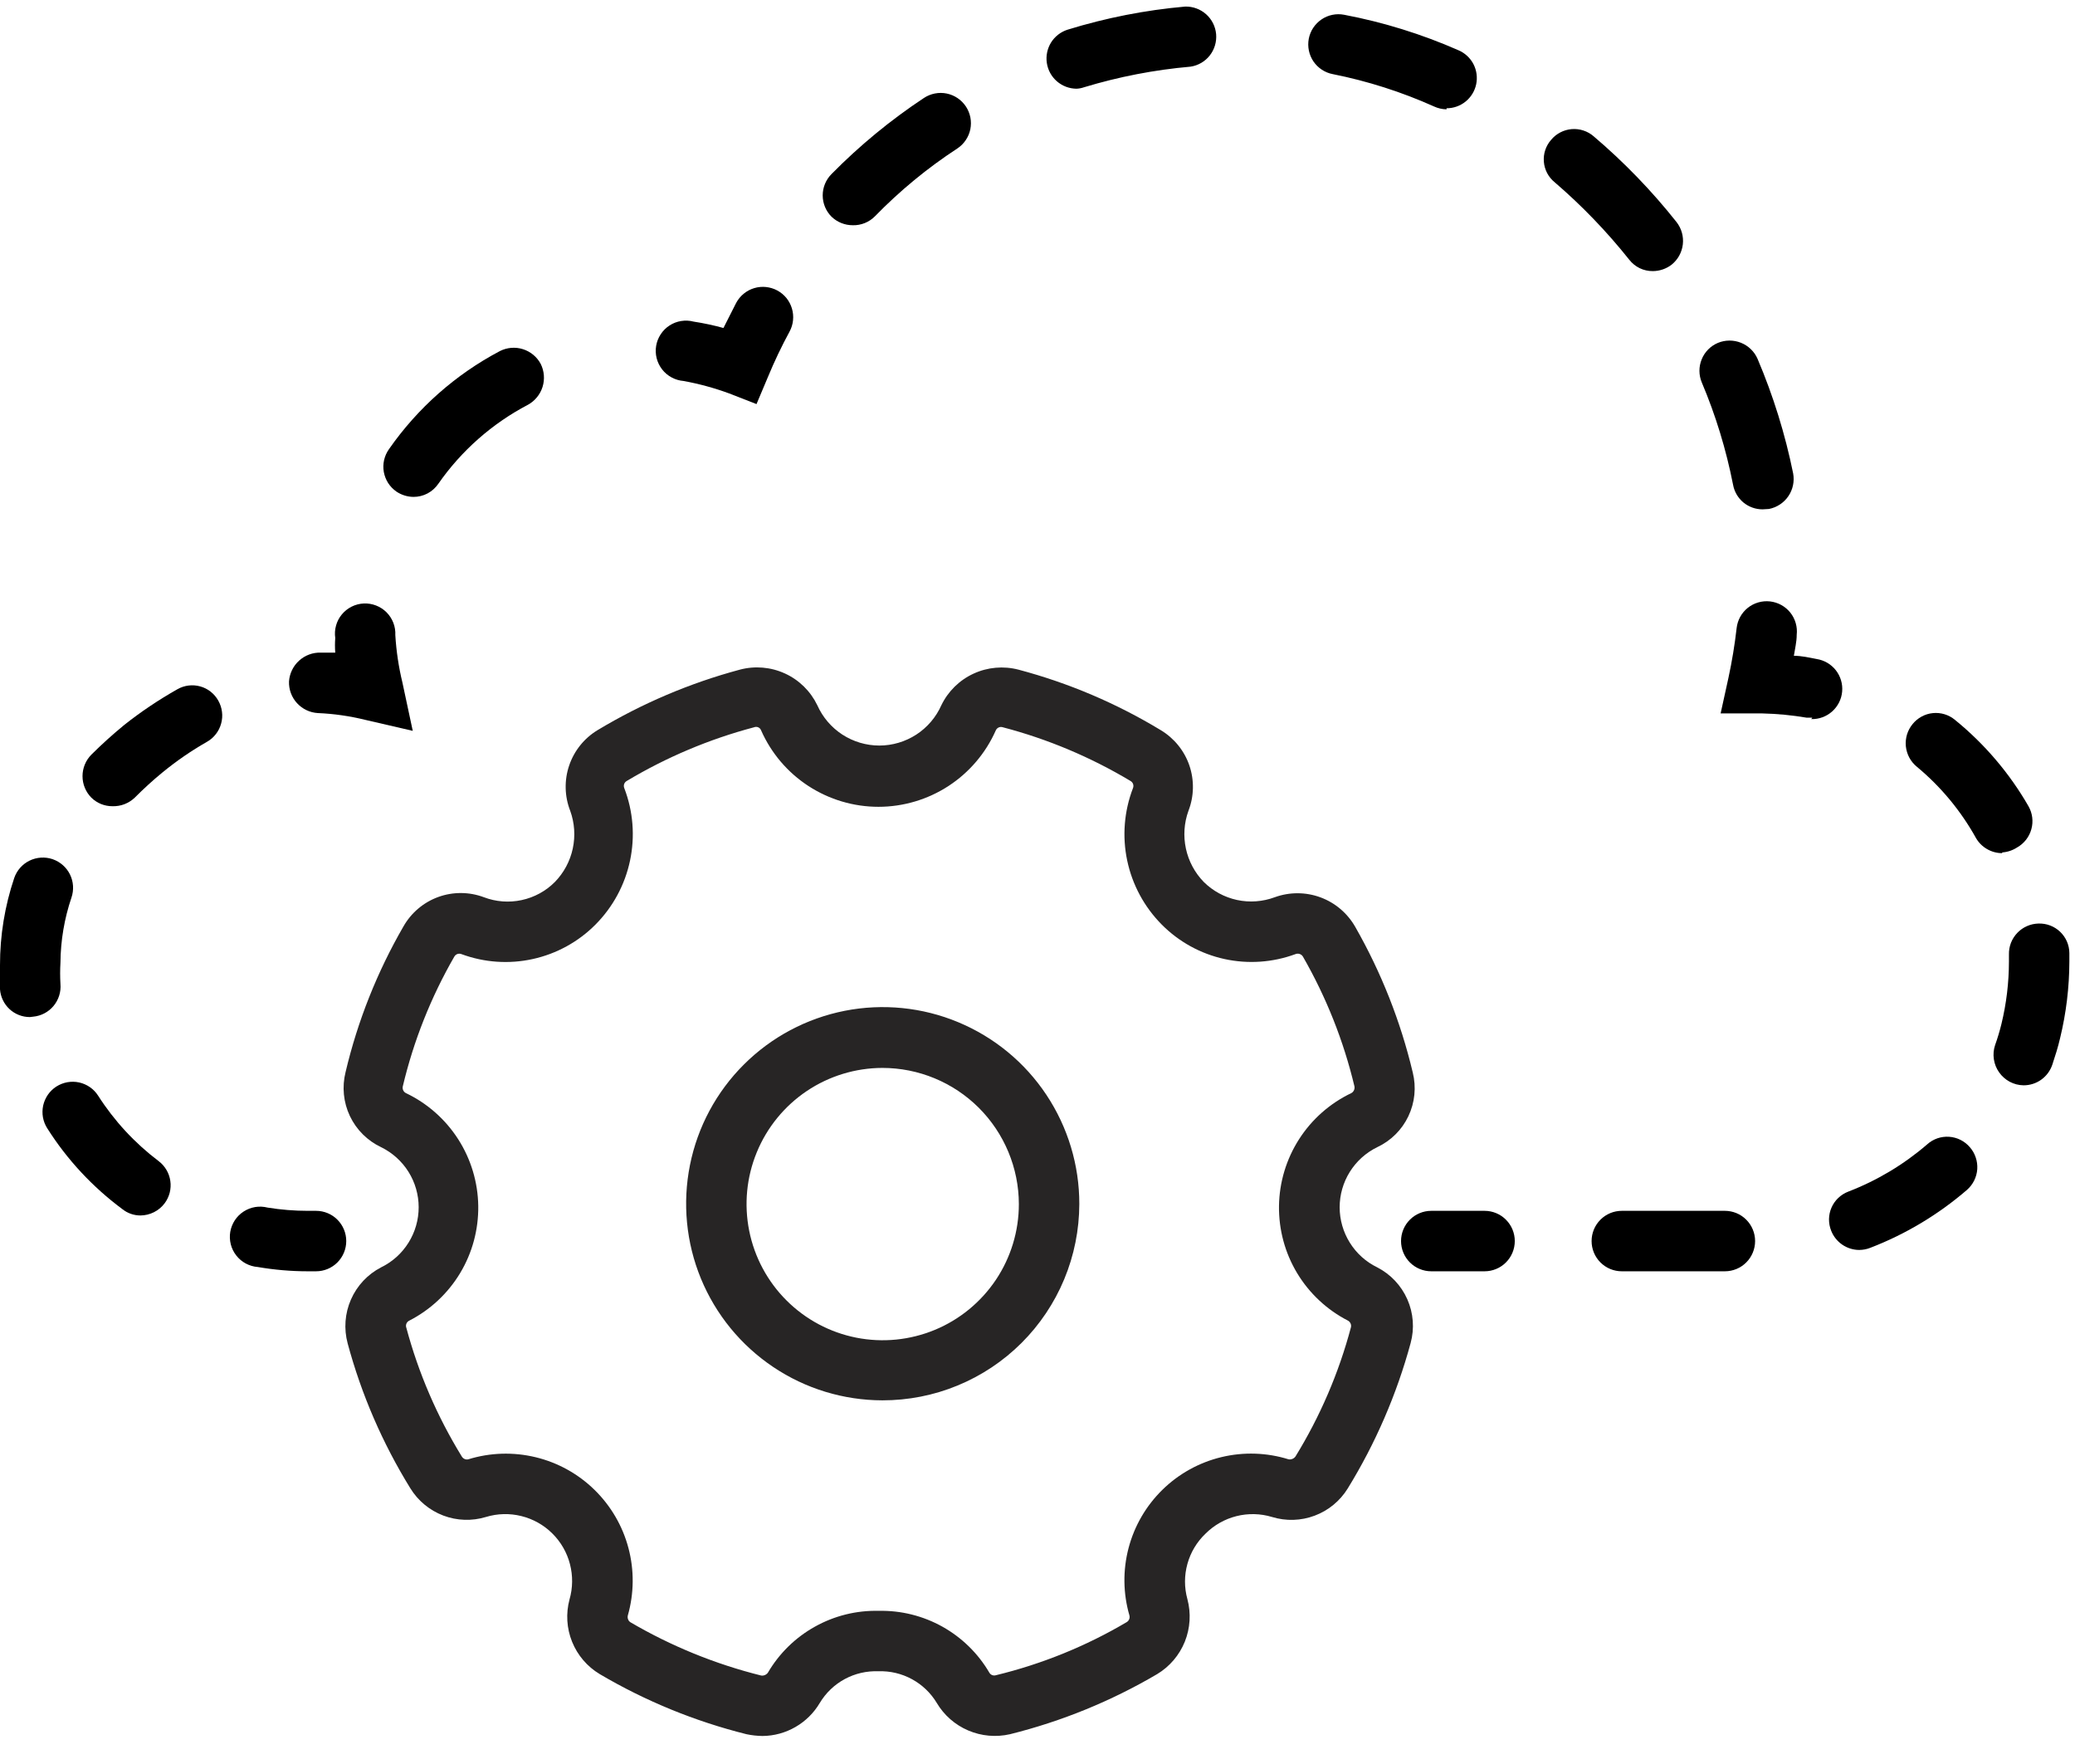 <?xml version="1.0" encoding="UTF-8"?> <svg xmlns="http://www.w3.org/2000/svg" width="60" height="51" viewBox="0 0 60 51" fill="none"><path d="M42.928 36.755H41.386C41.154 36.755 40.932 36.663 40.768 36.499C40.604 36.335 40.512 36.113 40.512 35.881C40.512 35.649 40.604 35.427 40.768 35.263C40.932 35.099 41.154 35.007 41.386 35.007H42.928C43.159 35.007 43.382 35.099 43.545 35.263C43.709 35.427 43.801 35.649 43.801 35.881C43.801 36.113 43.709 36.335 43.545 36.499C43.382 36.663 43.159 36.755 42.928 36.755Z" fill="black"></path><path d="M49.876 36.755H46.895C46.664 36.755 46.441 36.663 46.278 36.499C46.114 36.335 46.022 36.113 46.022 35.881C46.022 35.649 46.114 35.427 46.278 35.263C46.441 35.099 46.664 35.007 46.895 35.007H49.876C50.108 35.007 50.331 35.099 50.494 35.263C50.658 35.427 50.75 35.649 50.75 35.881C50.75 36.113 50.658 36.335 50.494 36.499C50.331 36.663 50.108 36.755 49.876 36.755ZM53.762 36.138C53.587 36.138 53.415 36.084 53.27 35.985C53.126 35.886 53.014 35.746 52.95 35.583C52.907 35.476 52.886 35.362 52.887 35.247C52.889 35.132 52.913 35.019 52.959 34.914C53.005 34.808 53.072 34.713 53.155 34.634C53.238 34.555 53.336 34.493 53.443 34.452C54.277 34.131 55.049 33.669 55.726 33.085C55.811 33.008 55.912 32.949 56.02 32.911C56.129 32.874 56.245 32.858 56.36 32.866C56.475 32.874 56.587 32.904 56.69 32.956C56.793 33.008 56.884 33.079 56.959 33.167C57.035 33.253 57.093 33.354 57.129 33.463C57.166 33.571 57.181 33.686 57.174 33.801C57.166 33.915 57.136 34.027 57.085 34.13C57.034 34.233 56.963 34.325 56.877 34.401C56.048 35.116 55.102 35.683 54.081 36.076C53.979 36.117 53.871 36.137 53.762 36.138ZM58.511 31.378C58.373 31.376 58.237 31.341 58.114 31.276C57.992 31.211 57.887 31.118 57.807 31.005C57.727 30.892 57.674 30.762 57.654 30.625C57.633 30.488 57.645 30.348 57.689 30.217C57.761 30.015 57.823 29.809 57.874 29.6C58.017 29.011 58.089 28.407 58.09 27.801V27.596C58.087 27.481 58.107 27.367 58.148 27.259C58.19 27.152 58.252 27.055 58.331 26.972C58.41 26.889 58.505 26.822 58.61 26.776C58.715 26.729 58.828 26.704 58.943 26.701C59.058 26.697 59.173 26.716 59.281 26.757C59.388 26.798 59.487 26.86 59.57 26.939C59.653 27.019 59.72 27.114 59.766 27.22C59.812 27.326 59.836 27.439 59.837 27.554V27.801C59.835 28.546 59.745 29.287 59.57 30.011C59.508 30.279 59.426 30.535 59.344 30.782C59.285 30.956 59.174 31.108 59.024 31.215C58.875 31.322 58.695 31.379 58.511 31.378ZM57.895 24.666C57.74 24.666 57.588 24.625 57.455 24.547C57.321 24.47 57.21 24.358 57.134 24.224C56.697 23.439 56.119 22.742 55.427 22.168C55.338 22.095 55.264 22.006 55.209 21.904C55.155 21.803 55.121 21.691 55.109 21.577C55.098 21.462 55.109 21.346 55.142 21.236C55.176 21.126 55.231 21.023 55.304 20.934C55.376 20.845 55.465 20.771 55.565 20.717C55.666 20.662 55.776 20.628 55.89 20.617C56.004 20.605 56.119 20.617 56.228 20.65C56.338 20.683 56.439 20.738 56.527 20.811C57.383 21.506 58.105 22.353 58.655 23.309C58.712 23.409 58.749 23.519 58.763 23.633C58.777 23.747 58.769 23.863 58.738 23.973C58.708 24.084 58.655 24.188 58.585 24.278C58.514 24.369 58.426 24.445 58.326 24.501C58.197 24.585 58.048 24.635 57.895 24.645V24.666Z" fill="black"></path><path d="M52.405 20.749H52.241C51.816 20.677 51.387 20.636 50.956 20.626H49.753L49.979 19.598C50.082 19.122 50.161 18.642 50.216 18.159C50.242 17.928 50.358 17.718 50.539 17.573C50.72 17.429 50.952 17.362 51.182 17.388C51.412 17.414 51.623 17.53 51.768 17.711C51.912 17.892 51.979 18.124 51.953 18.354C51.953 18.56 51.902 18.755 51.871 18.96C52.097 18.96 52.313 19.012 52.529 19.053C52.748 19.087 52.947 19.203 53.084 19.377C53.221 19.552 53.287 19.773 53.267 19.994C53.248 20.215 53.144 20.421 52.978 20.569C52.813 20.717 52.597 20.796 52.374 20.79L52.405 20.749Z" fill="black"></path><path d="M50.966 14.726C50.763 14.726 50.567 14.656 50.41 14.526C50.255 14.396 50.149 14.216 50.113 14.016C49.914 13.001 49.611 12.009 49.208 11.056C49.119 10.843 49.118 10.604 49.205 10.39C49.291 10.176 49.459 10.005 49.671 9.915C49.885 9.825 50.126 9.824 50.341 9.91C50.557 9.997 50.73 10.164 50.822 10.377C51.275 11.443 51.62 12.552 51.85 13.687C51.892 13.916 51.843 14.152 51.712 14.345C51.581 14.537 51.38 14.67 51.151 14.715L50.966 14.726ZM47.79 7.838C47.659 7.839 47.53 7.81 47.412 7.753C47.295 7.696 47.192 7.612 47.111 7.509C46.464 6.696 45.741 5.945 44.953 5.268C44.864 5.196 44.791 5.106 44.737 5.005C44.684 4.904 44.651 4.793 44.642 4.679C44.632 4.564 44.645 4.449 44.681 4.341C44.717 4.232 44.774 4.131 44.85 4.045C44.923 3.956 45.014 3.882 45.116 3.829C45.218 3.775 45.33 3.743 45.445 3.733C45.56 3.724 45.676 3.737 45.785 3.773C45.895 3.809 45.996 3.866 46.083 3.942C46.961 4.688 47.763 5.517 48.478 6.42C48.621 6.603 48.687 6.835 48.66 7.066C48.633 7.297 48.516 7.508 48.335 7.653C48.178 7.773 47.987 7.838 47.79 7.838ZM24.661 6.512C24.431 6.513 24.21 6.425 24.044 6.265C23.881 6.102 23.789 5.88 23.789 5.649C23.789 5.417 23.881 5.196 24.044 5.032C24.856 4.208 25.752 3.47 26.717 2.832C26.812 2.769 26.92 2.725 27.033 2.703C27.145 2.681 27.262 2.681 27.374 2.704C27.487 2.727 27.594 2.772 27.689 2.836C27.785 2.901 27.866 2.983 27.93 3.079C27.993 3.175 28.037 3.282 28.059 3.395C28.081 3.508 28.08 3.624 28.058 3.736C28.035 3.849 27.99 3.956 27.925 4.051C27.861 4.147 27.779 4.228 27.683 4.292C26.818 4.857 26.019 5.515 25.298 6.255C25.215 6.339 25.115 6.405 25.006 6.449C24.896 6.493 24.779 6.515 24.661 6.512ZM41.828 3.161C41.703 3.159 41.58 3.131 41.468 3.079C40.529 2.658 39.547 2.344 38.538 2.143C38.425 2.122 38.318 2.078 38.222 2.015C38.126 1.952 38.044 1.871 37.979 1.776C37.915 1.681 37.87 1.574 37.847 1.462C37.824 1.349 37.823 1.233 37.844 1.121C37.866 1.008 37.909 0.9 37.972 0.805C38.036 0.709 38.117 0.626 38.212 0.562C38.307 0.497 38.414 0.452 38.526 0.429C38.638 0.406 38.754 0.405 38.867 0.427C40.006 0.643 41.116 0.988 42.177 1.455C42.362 1.535 42.513 1.676 42.606 1.854C42.698 2.033 42.726 2.238 42.685 2.435C42.644 2.632 42.536 2.808 42.38 2.935C42.224 3.062 42.029 3.131 41.828 3.13V3.161ZM31.127 2.565C30.919 2.563 30.718 2.487 30.561 2.351C30.404 2.215 30.301 2.027 30.27 1.821C30.239 1.616 30.283 1.406 30.392 1.229C30.502 1.053 30.672 0.921 30.87 0.858C31.977 0.516 33.117 0.292 34.272 0.19C34.494 0.185 34.71 0.264 34.876 0.412C35.042 0.56 35.145 0.765 35.165 0.986C35.184 1.208 35.119 1.428 34.982 1.603C34.845 1.778 34.646 1.894 34.426 1.927C33.38 2.019 32.347 2.219 31.342 2.524C31.273 2.548 31.2 2.562 31.127 2.565Z" fill="black"></path><path d="M21.875 11.683L21.083 11.374C20.656 11.217 20.215 11.097 19.767 11.015C19.647 11.005 19.529 10.971 19.422 10.913C19.315 10.856 19.221 10.777 19.147 10.682C19.072 10.586 19.018 10.476 18.988 10.359C18.958 10.241 18.953 10.119 18.973 9.999C18.993 9.879 19.038 9.765 19.105 9.664C19.171 9.562 19.258 9.476 19.36 9.41C19.462 9.344 19.576 9.3 19.696 9.281C19.816 9.262 19.938 9.267 20.055 9.298C20.346 9.343 20.635 9.404 20.919 9.483L21.289 8.753C21.344 8.652 21.418 8.562 21.507 8.49C21.596 8.417 21.699 8.363 21.809 8.33C21.919 8.297 22.035 8.286 22.149 8.298C22.264 8.31 22.375 8.344 22.476 8.398C22.577 8.453 22.667 8.527 22.74 8.616C22.812 8.706 22.866 8.808 22.899 8.919C22.932 9.029 22.943 9.145 22.931 9.259C22.92 9.373 22.886 9.484 22.831 9.586C22.599 10.013 22.39 10.452 22.204 10.902L21.875 11.683Z" fill="black"></path><path d="M11.955 14.366C11.779 14.364 11.607 14.31 11.462 14.212C11.367 14.146 11.286 14.062 11.223 13.965C11.161 13.867 11.119 13.759 11.098 13.645C11.078 13.531 11.081 13.415 11.106 13.302C11.132 13.189 11.179 13.083 11.246 12.988C12.073 11.8 13.172 10.827 14.453 10.151C14.659 10.046 14.899 10.025 15.12 10.095C15.341 10.164 15.526 10.317 15.635 10.521C15.738 10.728 15.757 10.966 15.688 11.187C15.619 11.407 15.467 11.592 15.265 11.703C14.231 12.245 13.343 13.028 12.675 13.986C12.595 14.103 12.488 14.199 12.363 14.266C12.237 14.332 12.097 14.367 11.955 14.366Z" fill="black"></path><path d="M11.935 21.13L10.557 20.811C10.109 20.701 9.651 20.635 9.19 20.616C8.959 20.602 8.743 20.499 8.587 20.328C8.431 20.157 8.349 19.932 8.357 19.701C8.373 19.471 8.477 19.256 8.648 19.101C8.818 18.946 9.042 18.862 9.272 18.868H9.694C9.683 18.728 9.683 18.587 9.694 18.447C9.676 18.326 9.684 18.203 9.717 18.085C9.749 17.968 9.806 17.859 9.884 17.765C9.961 17.671 10.058 17.594 10.167 17.539C10.276 17.485 10.395 17.453 10.517 17.448C10.639 17.442 10.76 17.462 10.874 17.506C10.988 17.55 11.091 17.617 11.177 17.703C11.263 17.79 11.33 17.893 11.374 18.007C11.418 18.121 11.437 18.243 11.431 18.364C11.459 18.825 11.527 19.283 11.636 19.732L11.935 21.13Z" fill="black"></path><path d="M4.061 35.141C3.87 35.141 3.685 35.076 3.536 34.956C2.676 34.318 1.94 33.527 1.367 32.622C1.305 32.526 1.263 32.418 1.242 32.305C1.222 32.192 1.224 32.076 1.248 31.964C1.273 31.852 1.319 31.746 1.384 31.651C1.449 31.557 1.533 31.476 1.629 31.414C1.726 31.352 1.834 31.31 1.947 31.289C2.06 31.269 2.175 31.271 2.288 31.295C2.4 31.32 2.506 31.366 2.6 31.431C2.695 31.497 2.775 31.58 2.837 31.677C3.303 32.406 3.895 33.046 4.585 33.568C4.677 33.637 4.754 33.723 4.812 33.822C4.871 33.92 4.909 34.03 4.925 34.143C4.942 34.257 4.935 34.373 4.907 34.484C4.878 34.595 4.828 34.699 4.759 34.791C4.678 34.899 4.572 34.987 4.451 35.047C4.329 35.108 4.196 35.14 4.061 35.141ZM0.863 29.405C0.645 29.405 0.434 29.323 0.274 29.174C0.114 29.025 0.016 28.821 1.95993e-06 28.603C1.95993e-06 28.366 1.95993e-06 28.14 1.95993e-06 27.904C-0.001 27.048 0.138 26.197 0.411 25.385C0.486 25.166 0.645 24.985 0.853 24.883C1.062 24.781 1.302 24.766 1.521 24.84C1.741 24.916 1.922 25.075 2.024 25.283C2.126 25.491 2.141 25.731 2.066 25.951C1.861 26.557 1.753 27.192 1.748 27.832C1.736 28.037 1.736 28.243 1.748 28.449C1.768 28.679 1.695 28.908 1.547 29.085C1.399 29.262 1.186 29.373 0.956 29.394L0.863 29.405ZM3.248 23.309C3.022 23.309 2.804 23.221 2.642 23.062C2.478 22.897 2.386 22.673 2.386 22.44C2.386 22.207 2.478 21.984 2.642 21.818C2.937 21.524 3.255 21.236 3.598 20.955C4.081 20.573 4.593 20.23 5.13 19.927C5.229 19.87 5.338 19.834 5.451 19.82C5.564 19.806 5.679 19.814 5.789 19.845C5.899 19.875 6.002 19.927 6.092 19.998C6.181 20.069 6.256 20.156 6.312 20.256C6.368 20.356 6.405 20.466 6.419 20.58C6.434 20.694 6.425 20.809 6.394 20.92C6.364 21.031 6.312 21.135 6.241 21.225C6.171 21.316 6.083 21.392 5.983 21.448C5.53 21.706 5.101 22.002 4.698 22.332C4.418 22.562 4.151 22.805 3.896 23.062C3.81 23.144 3.708 23.208 3.597 23.251C3.486 23.293 3.367 23.313 3.248 23.309Z" fill="black"></path><path d="M9.139 36.755H8.902C8.416 36.755 7.931 36.713 7.453 36.631C7.332 36.622 7.214 36.587 7.107 36.53C7 36.473 6.907 36.394 6.832 36.298C6.757 36.203 6.703 36.093 6.673 35.975C6.644 35.858 6.638 35.735 6.658 35.615C6.679 35.496 6.723 35.382 6.79 35.28C6.856 35.179 6.943 35.093 7.045 35.027C7.147 34.961 7.261 34.917 7.381 34.897C7.501 34.878 7.623 34.884 7.741 34.914C8.125 34.976 8.513 35.007 8.902 35.007H9.139C9.37 35.007 9.593 35.099 9.756 35.263C9.92 35.427 10.012 35.649 10.012 35.881C10.012 36.112 9.92 36.335 9.756 36.499C9.593 36.663 9.37 36.755 9.139 36.755Z" fill="black"></path><path d="M22.05 50.19C21.894 50.188 21.739 50.171 21.587 50.139C20.096 49.767 18.666 49.182 17.342 48.401C16.981 48.185 16.701 47.858 16.543 47.468C16.385 47.079 16.359 46.648 16.468 46.242C16.564 45.909 16.568 45.555 16.48 45.219C16.393 44.883 16.216 44.577 15.968 44.332C15.721 44.088 15.413 43.915 15.075 43.832C14.738 43.748 14.385 43.757 14.052 43.858C13.647 43.981 13.211 43.967 12.815 43.816C12.419 43.665 12.084 43.387 11.863 43.025C11.06 41.725 10.451 40.316 10.053 38.841C9.939 38.419 9.972 37.971 10.148 37.571C10.324 37.17 10.631 36.842 11.02 36.641C11.345 36.483 11.62 36.236 11.812 35.928C12.004 35.621 12.106 35.266 12.106 34.904C12.106 34.542 12.004 34.187 11.812 33.88C11.62 33.573 11.345 33.326 11.02 33.167C10.624 32.98 10.305 32.662 10.117 32.266C9.93 31.871 9.886 31.423 9.992 30.998C10.341 29.519 10.906 28.099 11.667 26.783C11.891 26.389 12.247 26.088 12.673 25.933C13.099 25.779 13.566 25.781 13.991 25.94C14.339 26.073 14.719 26.102 15.084 26.023C15.449 25.945 15.783 25.763 16.046 25.498C16.305 25.232 16.484 24.897 16.562 24.534C16.64 24.17 16.615 23.792 16.488 23.442C16.324 23.023 16.313 22.558 16.458 22.131C16.603 21.704 16.894 21.342 17.28 21.109C18.562 20.338 19.946 19.749 21.392 19.361C21.827 19.245 22.288 19.284 22.698 19.472C23.107 19.659 23.437 19.984 23.633 20.389C23.787 20.736 24.039 21.031 24.357 21.238C24.675 21.444 25.047 21.555 25.427 21.555C25.806 21.555 26.178 21.444 26.496 21.238C26.814 21.031 27.066 20.736 27.22 20.389C27.415 19.986 27.744 19.663 28.151 19.476C28.558 19.288 29.018 19.248 29.451 19.361C30.898 19.745 32.282 20.333 33.563 21.109C33.95 21.341 34.244 21.702 34.391 22.129C34.537 22.556 34.528 23.021 34.365 23.442C34.238 23.792 34.213 24.17 34.291 24.534C34.369 24.897 34.548 25.232 34.807 25.498C35.071 25.761 35.406 25.941 35.77 26.02C36.134 26.098 36.513 26.07 36.862 25.94C37.288 25.786 37.755 25.787 38.18 25.943C38.605 26.099 38.961 26.401 39.186 26.794C39.939 28.112 40.5 29.531 40.851 31.008C40.956 31.431 40.912 31.878 40.724 32.272C40.537 32.666 40.218 32.982 39.823 33.167C39.497 33.326 39.223 33.573 39.031 33.88C38.839 34.187 38.737 34.542 38.737 34.904C38.737 35.266 38.839 35.621 39.031 35.928C39.223 36.236 39.497 36.483 39.823 36.641C40.211 36.84 40.518 37.167 40.694 37.565C40.87 37.964 40.904 38.41 40.789 38.831C40.387 40.312 39.774 41.728 38.97 43.035C38.747 43.395 38.412 43.672 38.015 43.82C37.619 43.969 37.185 43.982 36.78 43.858C36.446 43.757 36.091 43.749 35.752 43.834C35.414 43.919 35.105 44.094 34.858 44.341C34.608 44.579 34.427 44.881 34.335 45.214C34.242 45.547 34.242 45.899 34.334 46.232C34.443 46.64 34.417 47.072 34.26 47.463C34.102 47.854 33.821 48.184 33.46 48.401C32.133 49.182 30.699 49.767 29.204 50.139C28.801 50.231 28.379 50.194 27.998 50.031C27.617 49.869 27.298 49.59 27.087 49.234C26.913 48.945 26.665 48.708 26.368 48.547C26.072 48.386 25.738 48.307 25.401 48.319C25.062 48.306 24.726 48.383 24.427 48.544C24.129 48.705 23.88 48.943 23.705 49.234C23.535 49.522 23.293 49.762 23.003 49.929C22.713 50.097 22.385 50.187 22.05 50.19ZM25.411 46.572C26.055 46.558 26.691 46.717 27.253 47.031C27.815 47.346 28.283 47.804 28.608 48.36C28.627 48.393 28.657 48.418 28.693 48.431C28.729 48.444 28.767 48.444 28.803 48.432C30.129 48.11 31.401 47.594 32.576 46.9C32.609 46.881 32.635 46.852 32.65 46.817C32.665 46.781 32.668 46.742 32.658 46.705C32.474 46.07 32.465 45.397 32.633 44.757C32.801 44.117 33.139 43.535 33.612 43.072C34.084 42.609 34.673 42.283 35.316 42.128C35.959 41.973 36.632 41.995 37.263 42.192C37.3 42.198 37.338 42.193 37.373 42.178C37.407 42.164 37.437 42.14 37.459 42.11C38.172 40.951 38.712 39.694 39.062 38.379C39.072 38.342 39.069 38.302 39.054 38.267C39.039 38.232 39.013 38.202 38.98 38.183C38.371 37.871 37.861 37.395 37.508 36.809C37.155 36.223 36.974 35.55 36.983 34.865C36.993 34.181 37.194 33.513 37.563 32.937C37.932 32.361 38.455 31.899 39.073 31.604C39.107 31.586 39.134 31.557 39.15 31.522C39.167 31.487 39.172 31.447 39.165 31.409C38.851 30.093 38.349 28.83 37.675 27.657C37.653 27.621 37.62 27.594 37.58 27.581C37.54 27.568 37.497 27.569 37.459 27.585C36.801 27.828 36.086 27.877 35.401 27.726C34.716 27.575 34.088 27.23 33.594 26.732C33.089 26.224 32.742 25.582 32.594 24.881C32.446 24.181 32.504 23.453 32.761 22.785C32.776 22.747 32.777 22.706 32.764 22.668C32.751 22.63 32.724 22.599 32.689 22.579C31.538 21.89 30.296 21.367 28.999 21.027C28.959 21.013 28.916 21.015 28.878 21.032C28.839 21.049 28.809 21.081 28.793 21.119C28.502 21.776 28.026 22.334 27.424 22.726C26.822 23.117 26.119 23.326 25.401 23.326C24.683 23.326 23.98 23.117 23.378 22.726C22.775 22.334 22.3 21.776 22.009 21.119C22.002 21.099 21.991 21.081 21.977 21.065C21.962 21.049 21.945 21.037 21.926 21.028C21.907 21.02 21.886 21.015 21.865 21.015C21.843 21.015 21.823 21.018 21.803 21.027C20.51 21.369 19.271 21.892 18.123 22.579C18.088 22.599 18.061 22.63 18.048 22.668C18.035 22.706 18.036 22.747 18.051 22.785C18.308 23.453 18.366 24.181 18.218 24.881C18.07 25.582 17.723 26.224 17.218 26.732C16.722 27.231 16.093 27.576 15.406 27.727C14.719 27.879 14.003 27.829 13.343 27.585C13.306 27.57 13.264 27.569 13.226 27.582C13.189 27.596 13.157 27.622 13.137 27.657C12.461 28.829 11.959 30.093 11.647 31.409C11.638 31.447 11.643 31.487 11.659 31.523C11.676 31.558 11.704 31.587 11.739 31.604C12.357 31.899 12.88 32.361 13.249 32.937C13.618 33.513 13.819 34.181 13.829 34.865C13.838 35.55 13.657 36.223 13.304 36.809C12.951 37.395 12.441 37.871 11.832 38.183C11.795 38.201 11.766 38.232 11.751 38.27C11.736 38.308 11.735 38.351 11.75 38.389C12.101 39.7 12.642 40.954 13.353 42.11C13.372 42.141 13.399 42.166 13.433 42.181C13.466 42.196 13.503 42.2 13.538 42.192C14.17 41.996 14.843 41.975 15.486 42.13C16.129 42.285 16.718 42.611 17.191 43.074C17.663 43.536 18.003 44.117 18.172 44.757C18.342 45.396 18.335 46.069 18.154 46.705C18.145 46.741 18.147 46.779 18.16 46.814C18.172 46.849 18.195 46.879 18.226 46.9C19.407 47.592 20.681 48.111 22.009 48.442C22.046 48.448 22.083 48.443 22.118 48.428C22.152 48.414 22.182 48.39 22.204 48.36C22.53 47.803 23 47.343 23.564 47.029C24.128 46.714 24.765 46.556 25.411 46.572Z" fill="#272525"></path><path d="M25.514 40.486C24.39 40.484 23.291 40.149 22.358 39.522C21.424 38.896 20.697 38.007 20.268 36.967C19.84 35.928 19.73 34.785 19.951 33.682C20.172 32.58 20.715 31.568 21.512 30.775C22.308 29.981 23.322 29.442 24.425 29.224C25.528 29.007 26.671 29.121 27.709 29.554C28.747 29.986 29.634 30.716 30.256 31.652C30.879 32.588 31.211 33.688 31.209 34.812C31.207 35.558 31.059 36.297 30.772 36.986C30.485 37.676 30.065 38.301 29.537 38.828C29.008 39.355 28.38 39.773 27.69 40.057C27 40.342 26.261 40.487 25.514 40.486ZM25.514 30.875C24.736 30.877 23.976 31.109 23.329 31.543C22.683 31.977 22.18 32.593 21.884 33.312C21.587 34.032 21.511 34.823 21.664 35.586C21.817 36.349 22.193 37.05 22.744 37.599C23.295 38.149 23.997 38.523 24.76 38.674C25.523 38.825 26.314 38.746 27.033 38.448C27.752 38.15 28.366 37.645 28.799 36.998C29.231 36.351 29.461 35.59 29.461 34.812C29.459 33.767 29.041 32.765 28.302 32.027C27.561 31.289 26.559 30.875 25.514 30.875Z" fill="#272525"></path></svg> 
